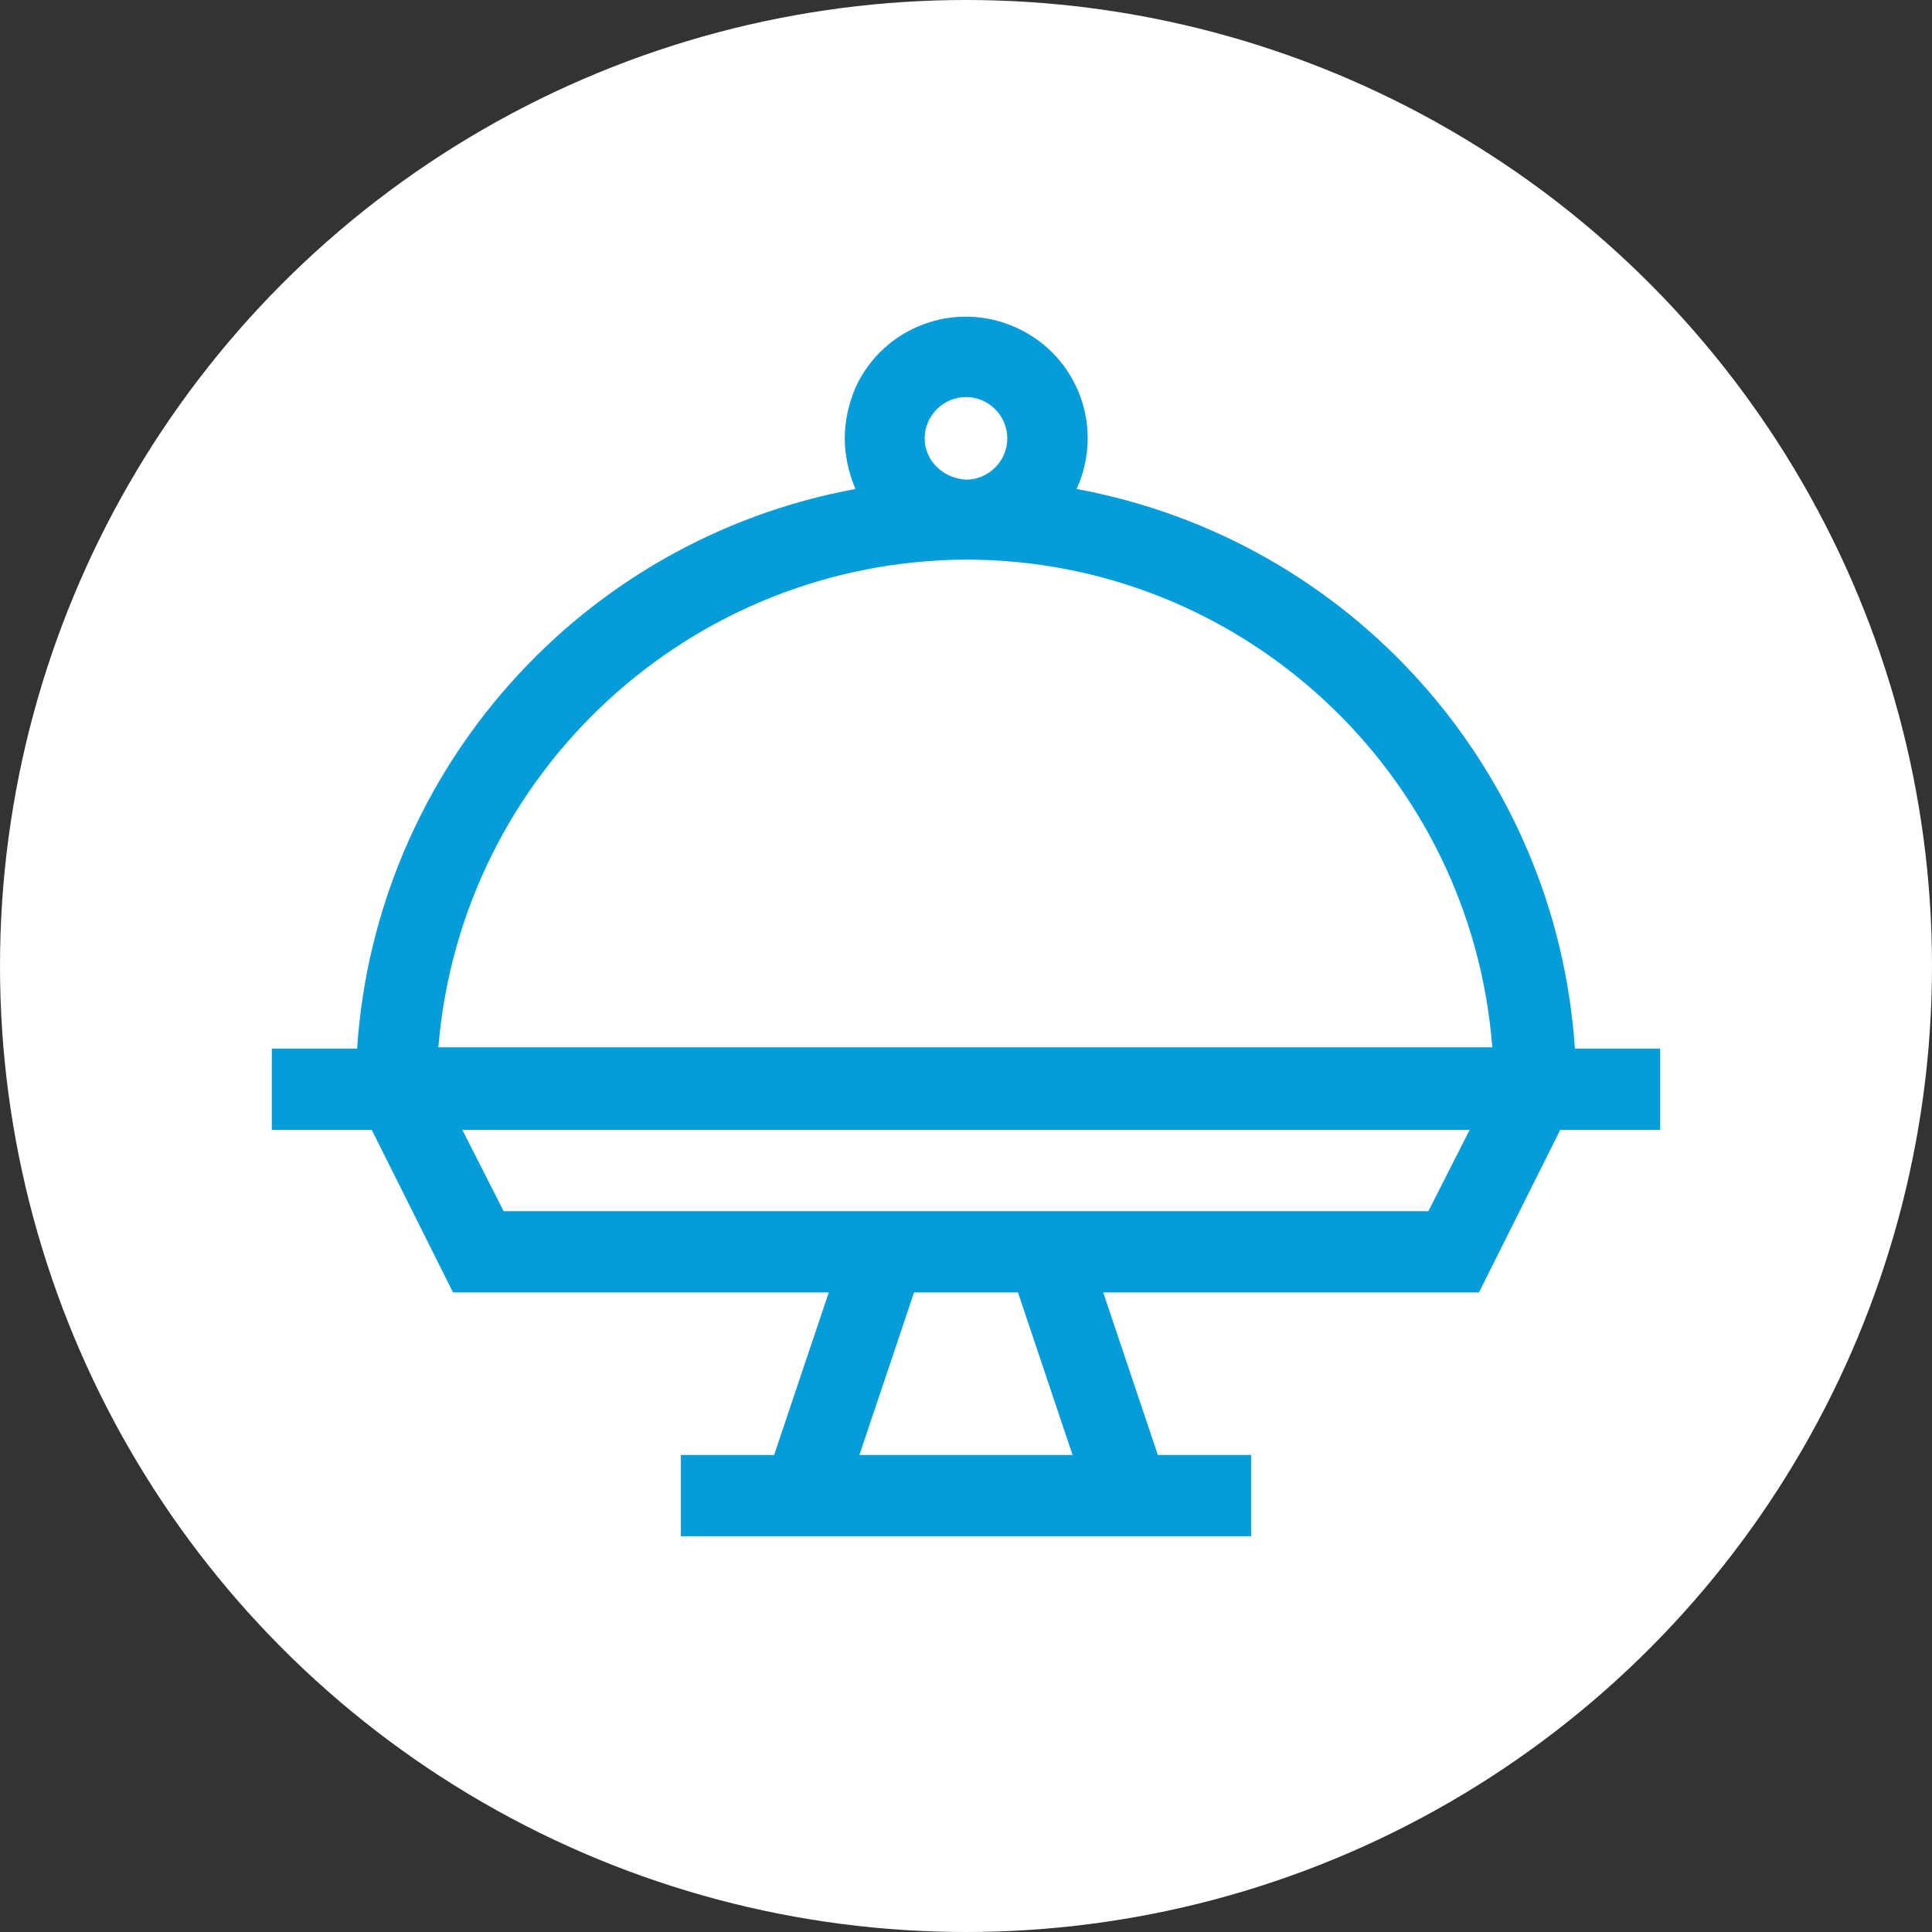 <?xml version="1.0" encoding="utf-8"?>
<!-- Generator: Adobe Illustrator 24.2.1, SVG Export Plug-In . SVG Version: 6.00 Build 0)  -->
<svg version="1.1" id="Capa_1" xmlns="http://www.w3.org/2000/svg" xmlns:xlink="http://www.w3.org/1999/xlink" x="0px" y="0px"
	 viewBox="0 0 145 145" style="enable-background:new 0 0 145 145;" xml:space="preserve">
<rect x="0" y="0" width="145" height="145" fill="#333333" stroke="none"/>
<style type="text/css">
	.st0{fill:#FFFFFF;}
	.st1{fill:#049DD9;}
</style>
<circle class="st0" cx="72.5" cy="72.5" r="72.5"/>
<g id="Capa_2_1_">
	<g id="Capa_1-2">
		<path class="st1" d="M124.6,78.7h-6.4c-1.4-20.9-16.8-38.2-37.4-42c2.1-4.6,0.1-10-4.5-12.1c-4.6-2.1-10-0.1-12.1,4.5
			c-0.5,1.2-0.8,2.5-0.8,3.8c0,1.3,0.3,2.6,0.8,3.8c-20.6,3.8-36,21.1-37.4,42h-6.4v6.1h7.5L34,97h28.2l-4.1,12.2h-7v6.1h42.8v-6.1
			h-7L82.8,97H111l6.1-12.2h7.5V78.7z M69.4,32.9c0-1.7,1.4-3.1,3.1-3.1s3.1,1.4,3.1,3.1s-1.4,3.1-3.1,3.1l0,0
			C70.8,35.9,69.4,34.6,69.4,32.9z M72.5,42c20.7,0,37.9,16,39.5,36.6H32.9C34.6,58,51.8,42.1,72.5,42L72.5,42z M80.5,109.2H64.5
			L68.6,97h7.8L80.5,109.2z M107.2,90.9H37.8l-3.1-6.1h75.6L107.2,90.9z"/>
	</g>
</g>
</svg>
